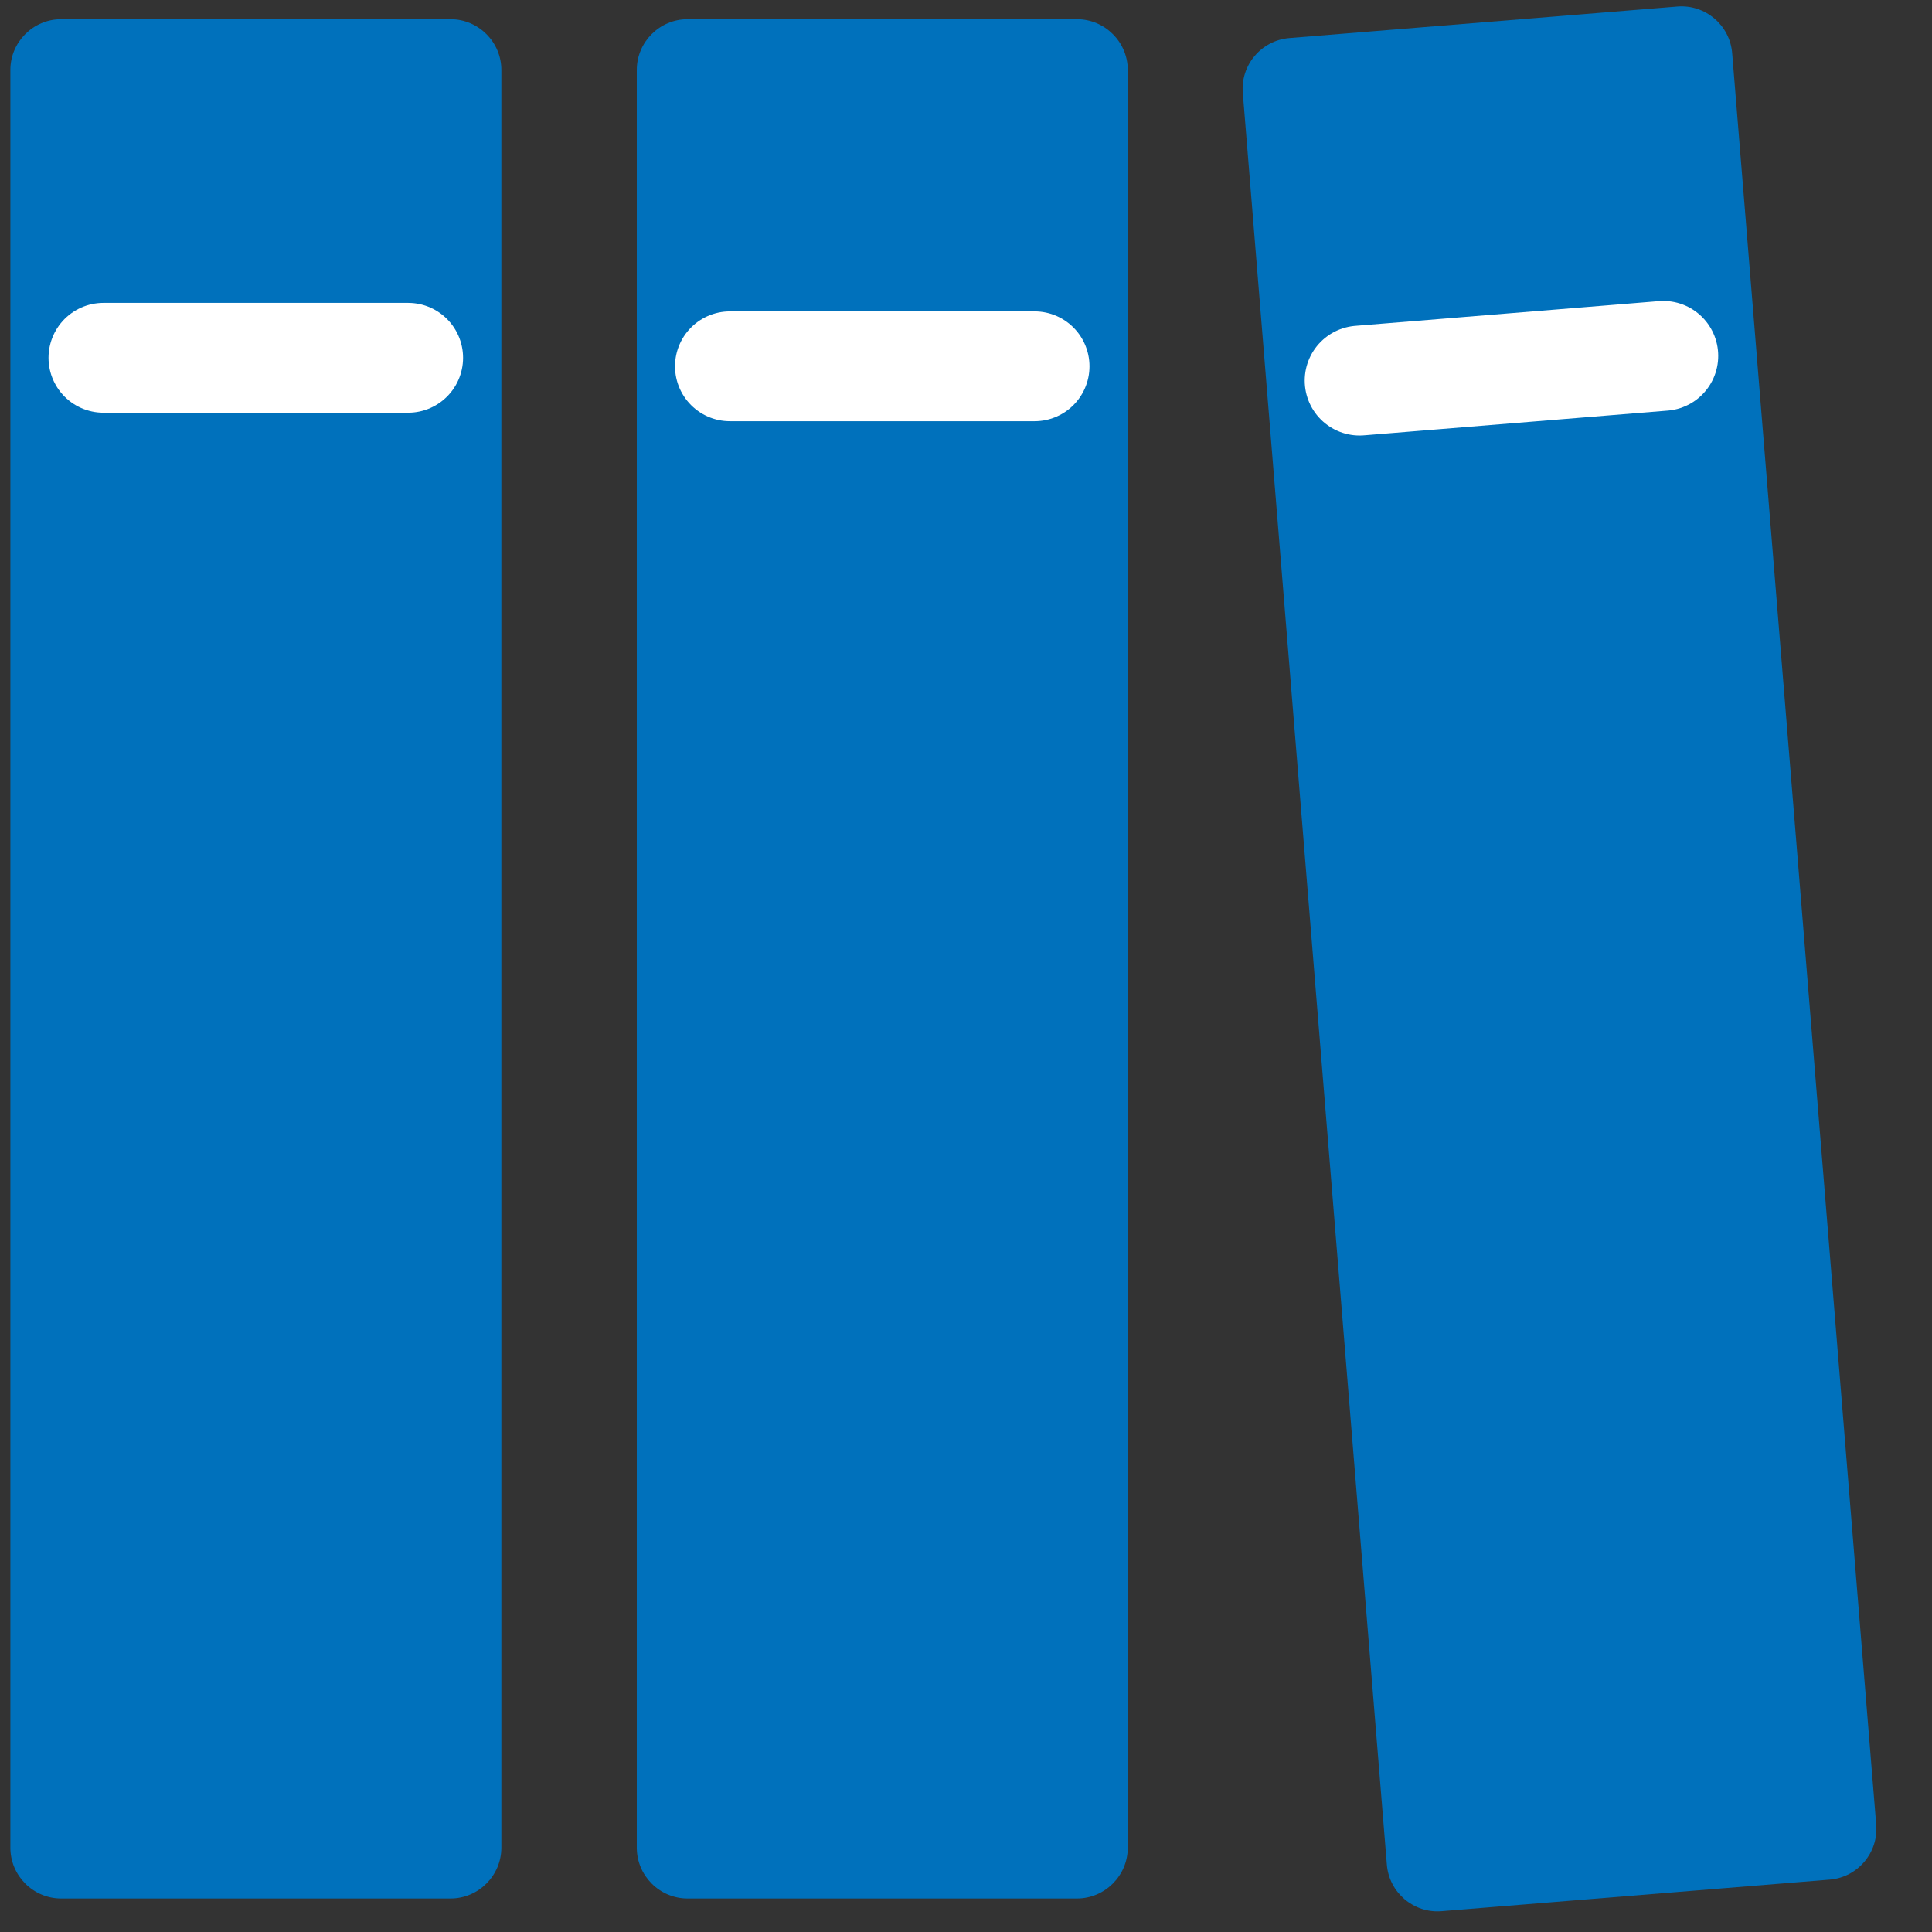 <svg width="30" height="30" viewBox="0 0 30 30" fill="none" xmlns="http://www.w3.org/2000/svg">
<rect x="0" y="0" width="30" height="30" fill="#333333" stroke="none"/>
<g clip-path="url(#clip0_2232_119893)">
<path fill-rule="evenodd" clip-rule="evenodd" d="M0.949 29.48C0.515 29.48 0.161 29.125 0.161 28.691V1.086C0.161 0.653 0.515 0.298 0.949 0.298H6.996C7.43 0.298 7.785 0.653 7.785 1.086V28.691C7.785 29.125 7.43 29.48 6.996 29.48H0.949Z" fill="#0071BC"/>
<path fill-rule="evenodd" clip-rule="evenodd" d="M16.723 29.48H10.676C10.242 29.48 9.888 29.125 9.888 28.691V1.086C9.888 0.653 10.242 0.298 10.676 0.298H16.723C17.157 0.298 17.512 0.653 17.512 1.086V28.691C17.512 29.125 17.157 29.48 16.723 29.48Z" fill="#0071BC"/>
<path d="M1.606 5.556H6.338" stroke="white" stroke-width="1.705" stroke-linecap="round"/>
<path d="M11.334 5.688H16.065" stroke="white" stroke-width="1.705" stroke-linecap="round"/>
<path fill-rule="evenodd" clip-rule="evenodd" d="M28.412 29.187L22.385 29.677C21.953 29.713 21.57 29.388 21.535 28.955L19.298 1.441C19.263 1.008 19.587 0.627 20.02 0.591L26.047 0.101C26.479 0.066 26.862 0.391 26.897 0.824L29.134 28.338C29.169 28.77 28.844 29.152 28.412 29.187Z" fill="#0071BC"/>
<path d="M21.112 5.91L25.828 5.526" stroke="white" stroke-width="1.705" stroke-linecap="round"/>
</g>
<defs>
<clipPath id="clip0_2232_119893">
<rect width="30" height="30" fill="white"/>
</clipPath>
</defs>
</svg>
